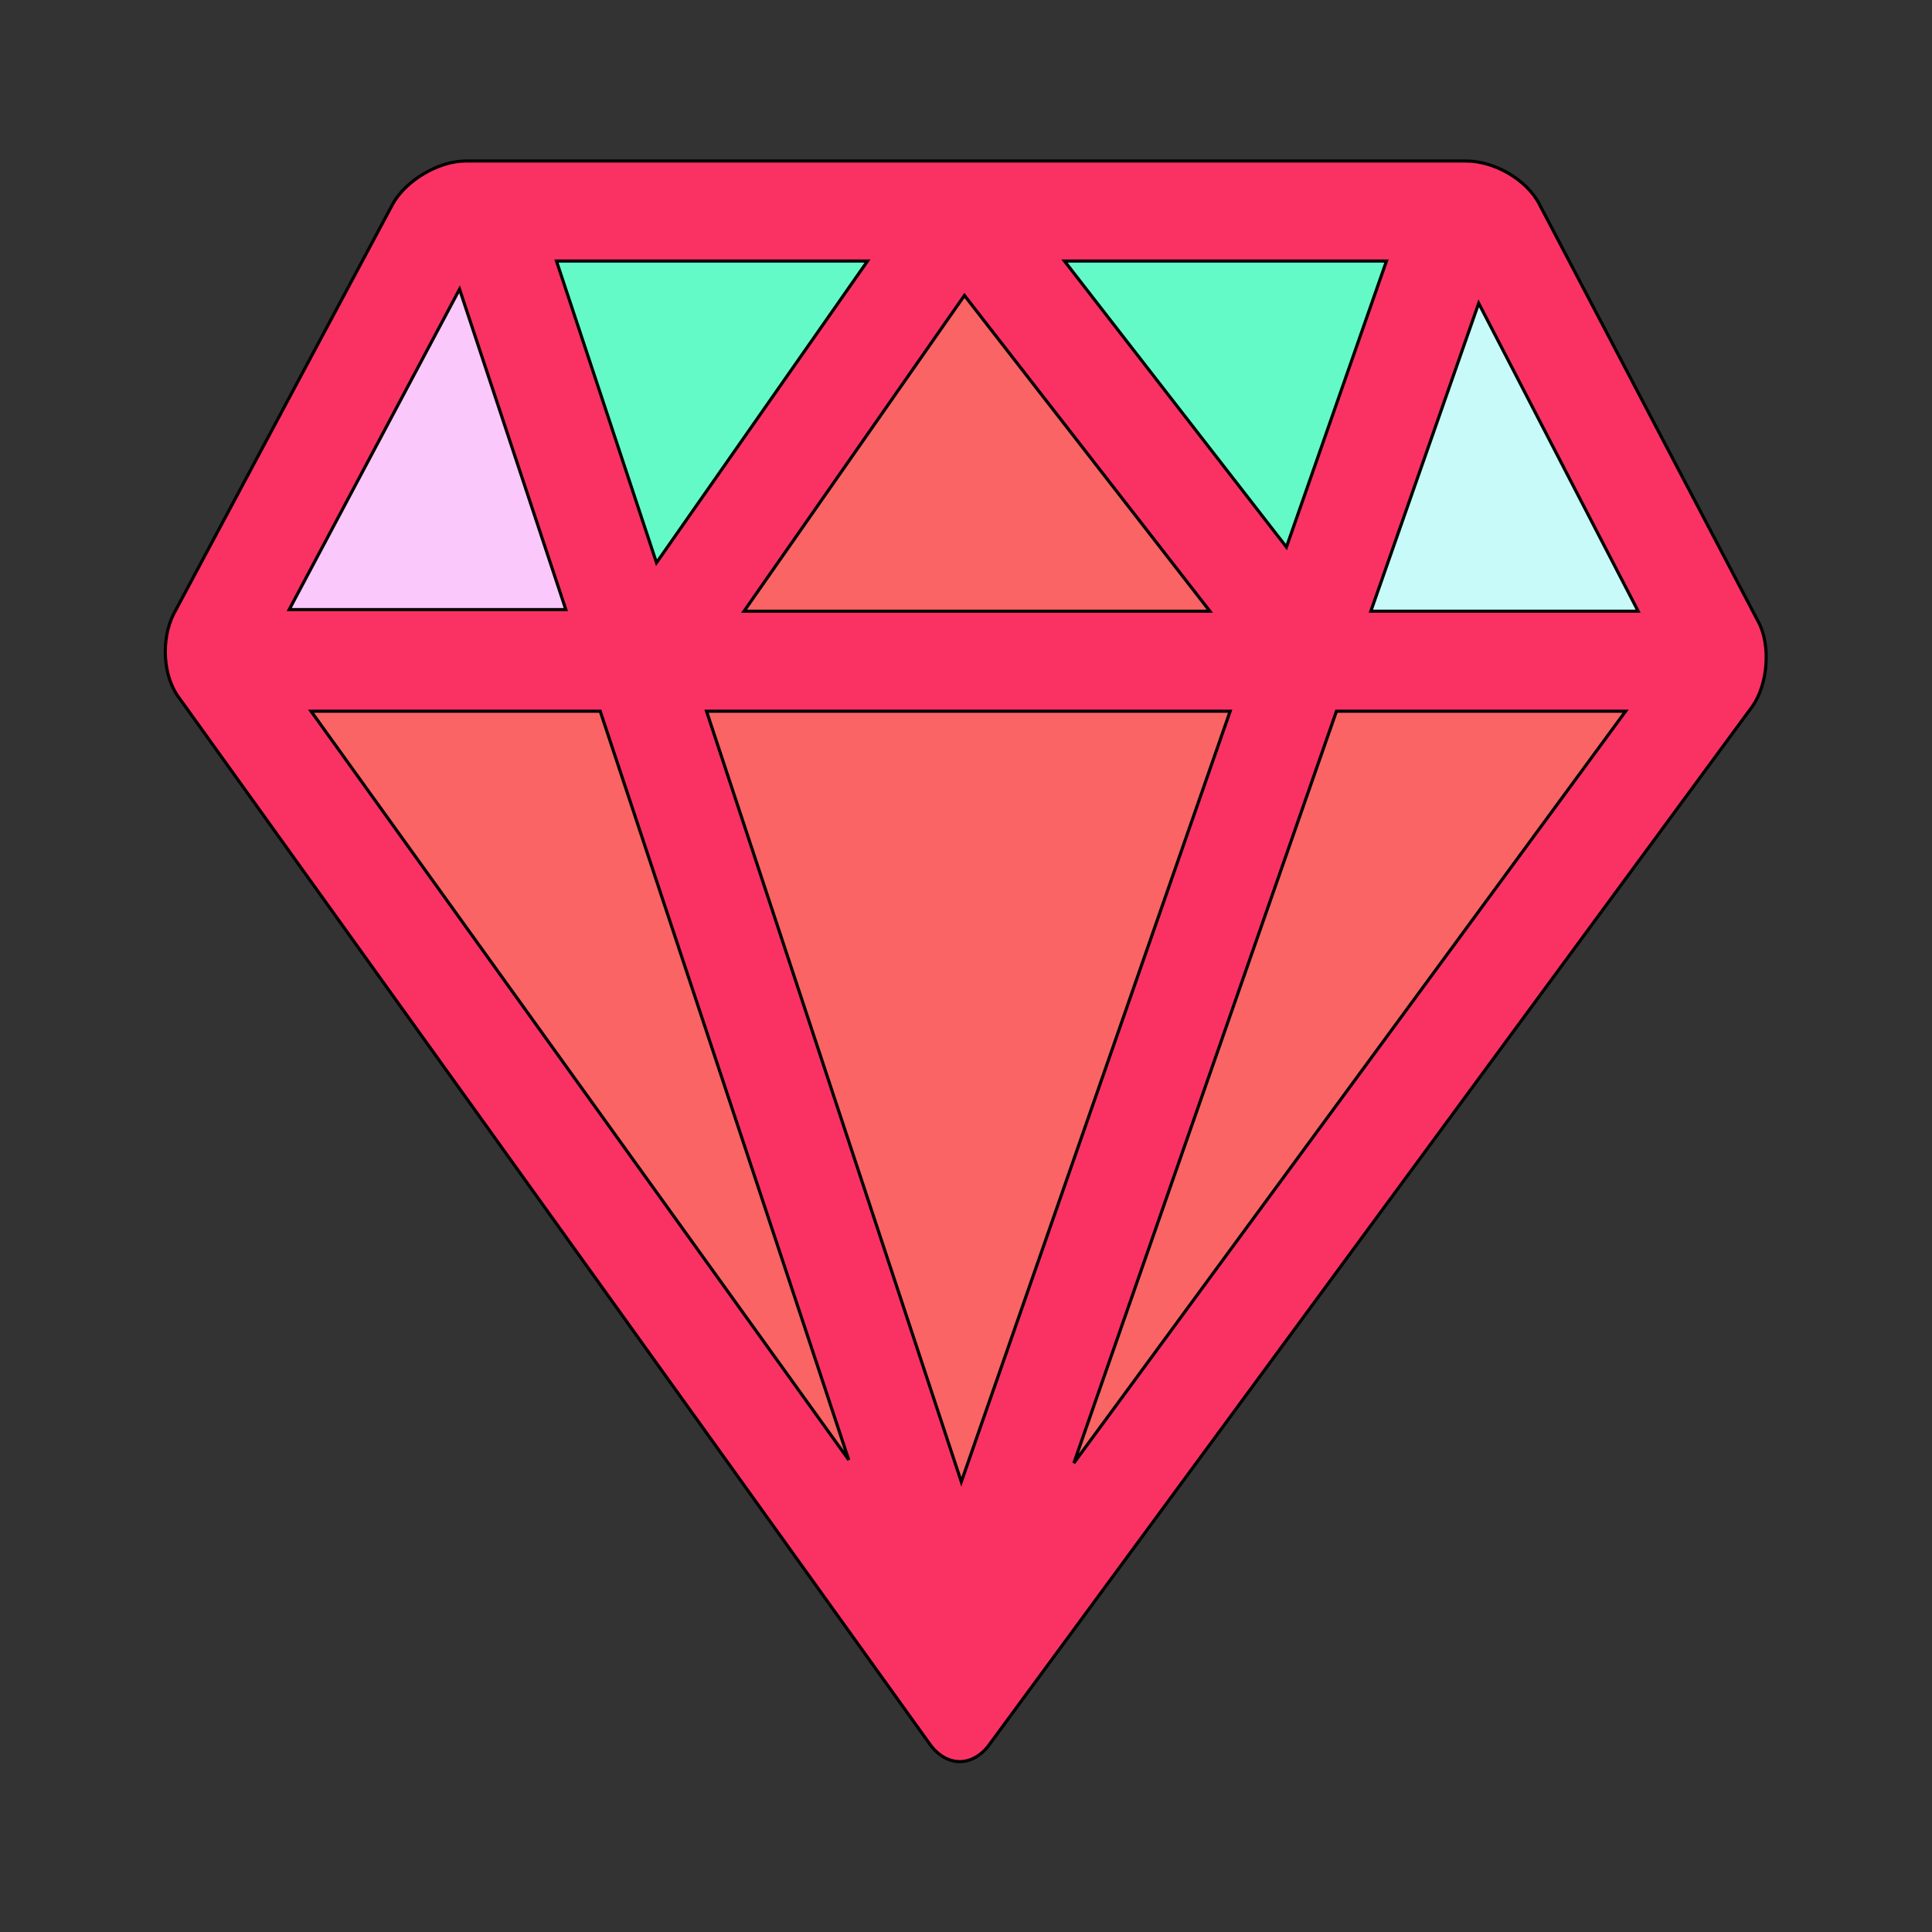 <svg id="bg_sli_diamond" width="200" height="200" xmlns="http://www.w3.org/2000/svg" version="1.1" xmlns:xlink="http://www.w3.org/1999/xlink" xmlns:svgjs="http://svgjs.com/svgjs" class="bgs" preserveAspectRatio="xMidYMin slice"><rect width="100%" height="100%" fill="#333333" stroke="none"/><defs id="SvgjsDefs1066"/><rect id="rect_sli_diamond" width="100%" height="100%" fill="none"/><svg id="th_sli_diamond" preserveAspectRatio="xMidYMin meet" data-uid="sli_diamond" data-keyword="diamond" data-coll="sli" viewBox="-53 -19 618 614.4" class="svg_thumb" data-colors="[&quot;#fa3264&quot;,&quot;#fa3264&quot;,&quot;#fa6464&quot;,&quot;#96fac8&quot;,&quot;#fa96c8&quot;,&quot;#fac8c8&quot;,&quot;#c83232&quot;,&quot;#fac8fa&quot;,&quot;#c8fafa&quot;]" style="overflow: visible;"><path id="th_sli_diamond_0" d="M509.5 180L439.5 46.5C435.5 38.5 425 32.5 416 32.5H255C255 32.5 254.5 32.5 254.5 32.5C254.5 32.5 254 32.5 254 32.5H96C87 32.5 76.5 39 72.5 46.5L2.5 177.5C-1.5 185.5 -1 197.5 4.5 204.5L244.5 539C247 542.5 250.5 544.5 254 544.5C257.5 544.5 261 542.5 263.5 539L507.5 207C512.5 200 513.5 187.5 509.5 180Z " fill-rule="evenodd" fill="#fa3264" stroke-width="1" stroke="#000000" class="cyans"/><path id="th_sli_diamond_2" d="M287.5 64.5H390.5L358.5 156Z " fill-rule="evenodd" fill="#64fac8" stroke-width="1" stroke="#000000" class="pinks"/><path id="th_sli_diamond_3" d="M334 176.5H185L255.5 75.5Z " fill-rule="evenodd" fill="#fa6464" stroke-width="1" stroke="#000000" class="cyans"/><path id="th_sli_diamond_4" d="M157 161L125 64.5H224.5Z " fill-rule="evenodd" fill="#64fac8" stroke-width="1" stroke="#000000" class="pinks"/><path id="th_sli_diamond_5" d="M340.5 208.5L254.5 455L173 208.5H340.5Z " fill-rule="evenodd" fill="#fa6464" stroke-width="1" stroke="#000000" class="blacks"/><path id="th_sli_diamond_6" d="M218.5 448L46.5 208.5H139Z " fill-rule="evenodd" fill="#fa6464" stroke-width="1" stroke="#000000" class="blacks"/><path id="th_sli_diamond_7" d="M374.5 208.5H467L290.5 449Z " fill-rule="evenodd" fill="#fa6464" stroke-width="1" stroke="#000000" class="blacks"/><path id="th_sli_diamond_8" d="M94 73.5L128 176H39.5Z " fill-rule="evenodd" fill="#fac8fa" stroke-width="1" stroke="#000000" class="grays"/><path id="th_sli_diamond_1" d="M471 176.5H385.5L420 78Z " fill-rule="evenodd" fill="#c8fafa" stroke-width="1" stroke="#000000" class="cyans"/></svg></svg>